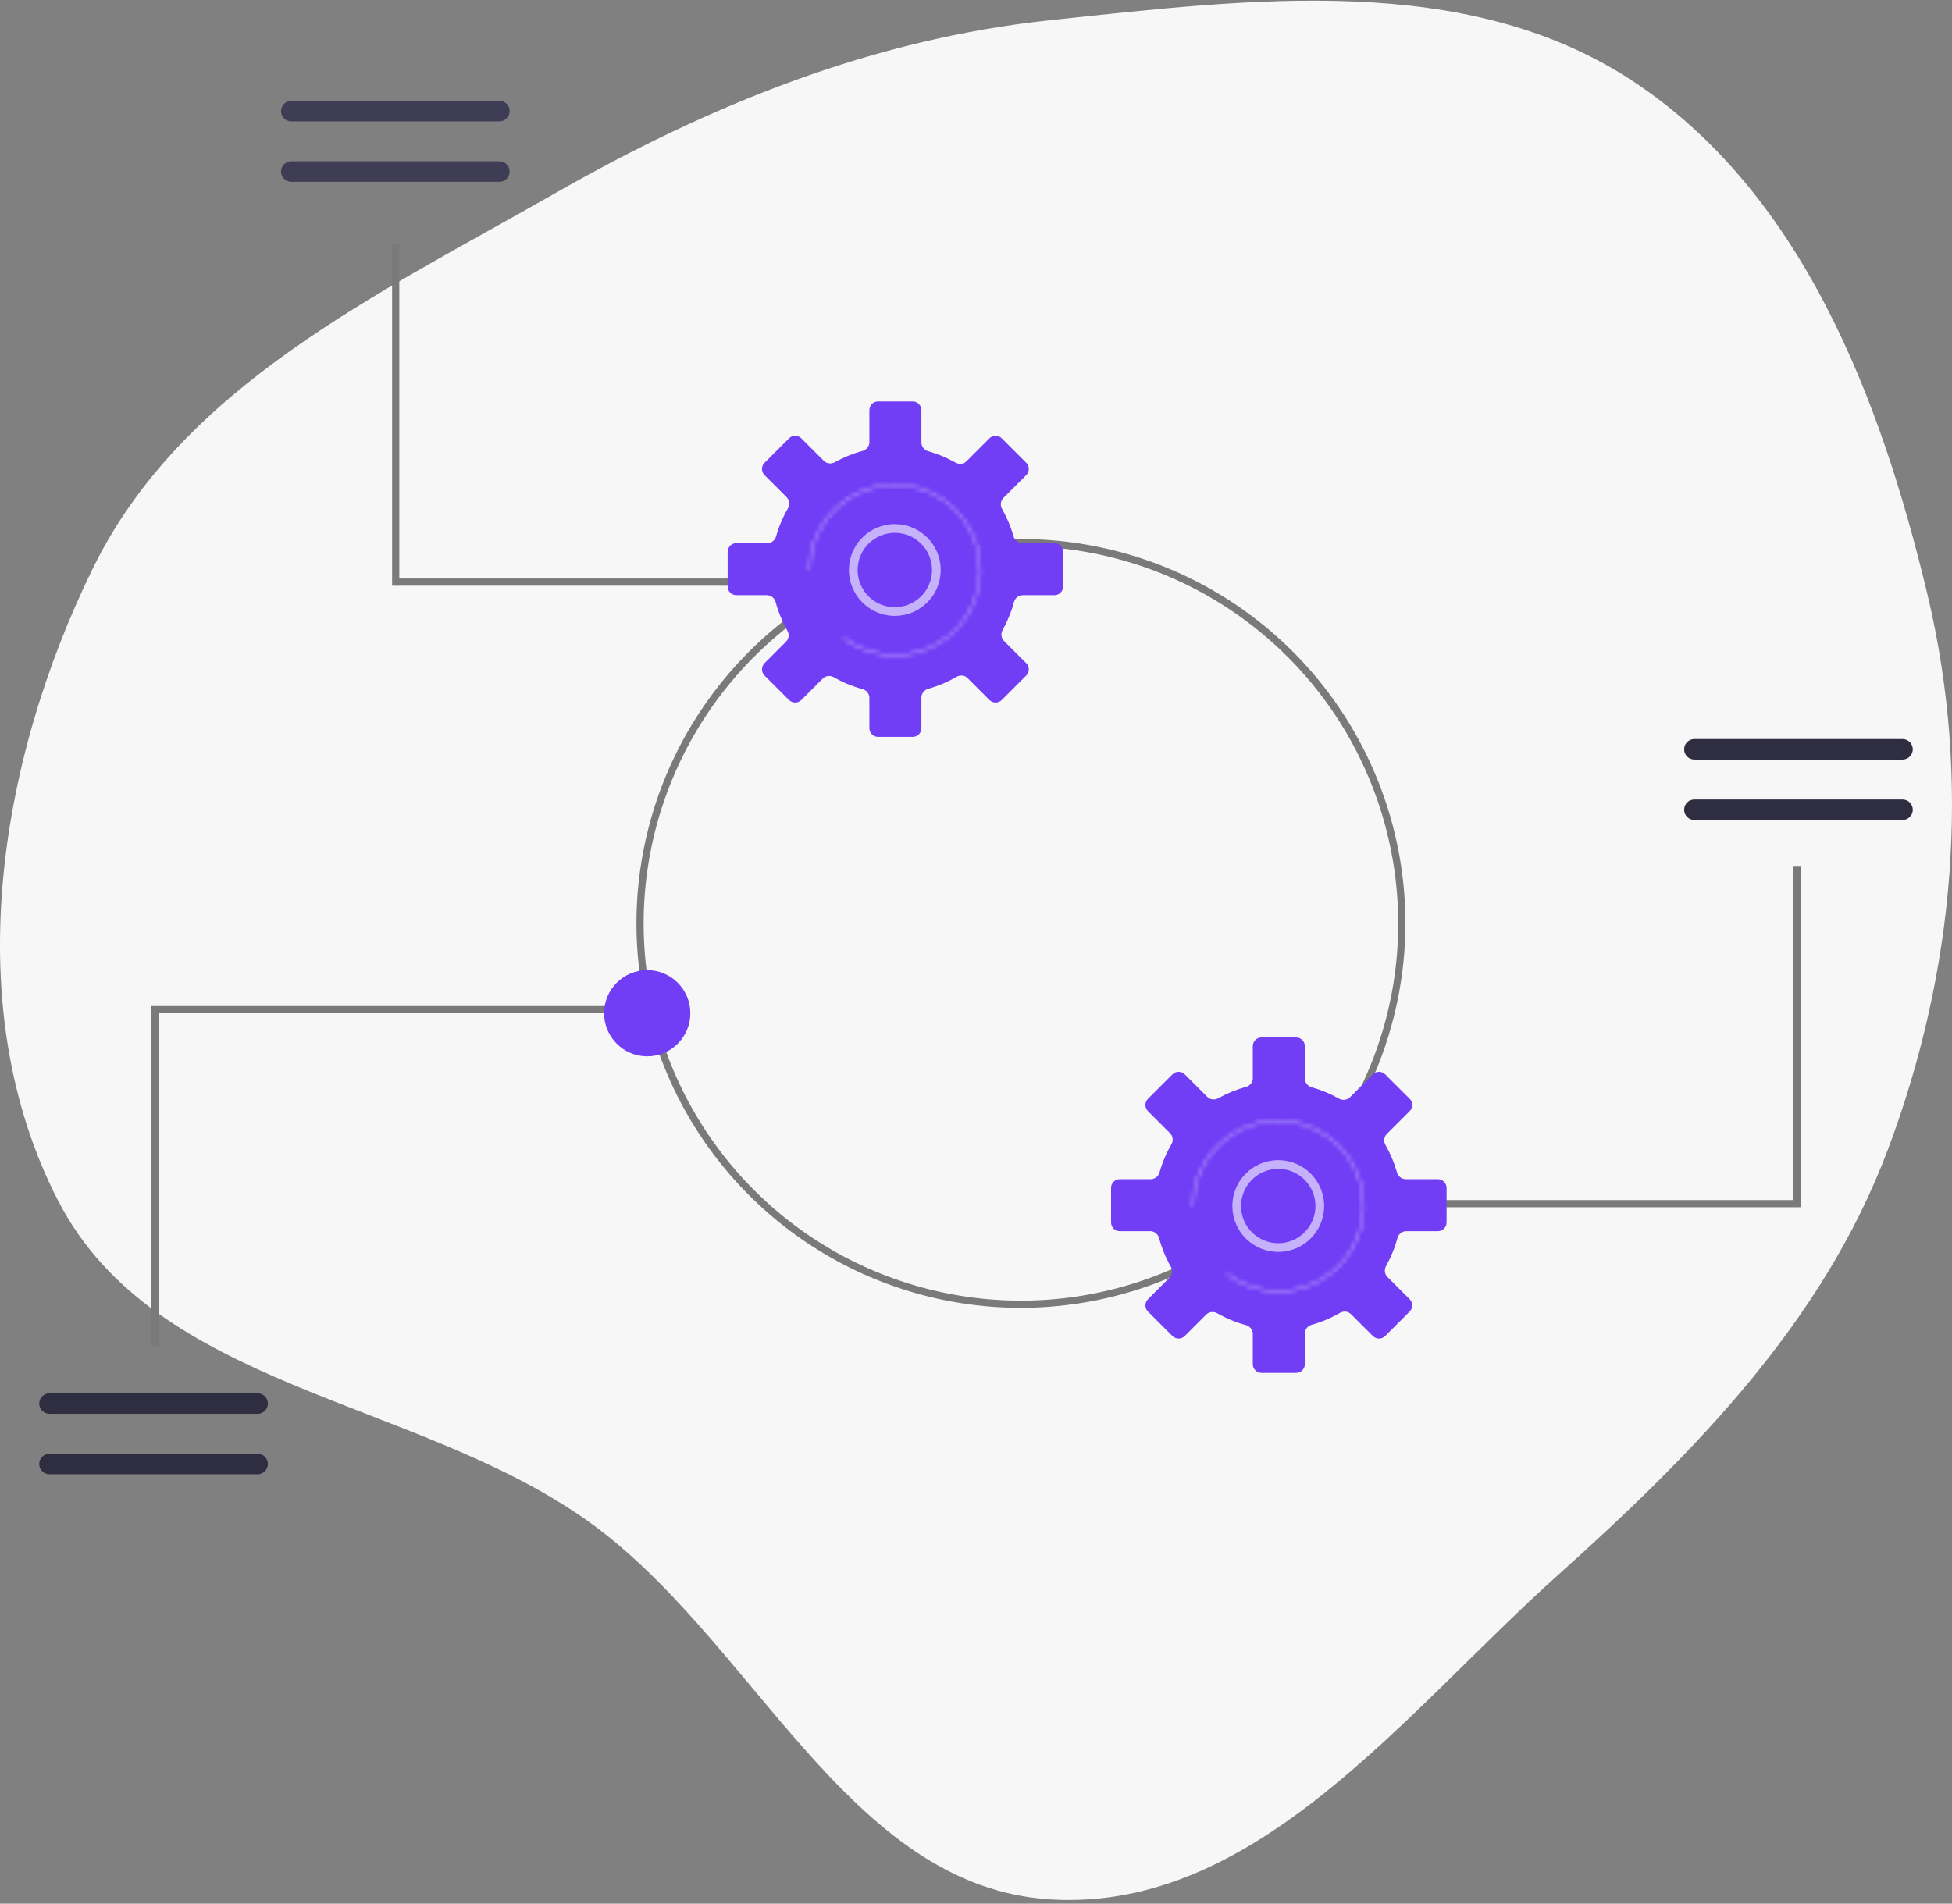 <svg width="448" height="437" viewBox="0 0 448 437" fill="none" xmlns="http://www.w3.org/2000/svg">
<rect x="0" y="0" width="448" height="437" fill="#808080" stroke="none"/>
<path fill-rule="evenodd" clip-rule="evenodd" d="M241.354 4.598C286.859 -0.192 336.286 -6.604 374.541 18.485C413.423 43.986 431.548 91.217 442.356 136.424C452.519 178.934 448.645 223.104 433.24 264.009C418.373 303.481 388.979 333.394 357.566 361.557C322.451 393.038 288.45 438.73 241.354 436.039C194.264 433.348 172.988 375.933 134.413 348.806C94.899 321.018 35.571 318.623 13.389 275.725C-9.477 231.506 -0.562 174.943 21.409 130.273C41.929 88.553 86.721 67.604 127.102 44.531C163.006 24.016 200.224 8.927 241.354 4.598Z" fill="#F7F7F7"/>
<path d="M413.272 277.126H296.99V275.477H411.623V198.78H413.272V277.126Z" fill="#7B7A7A"/>
<path d="M36.387 309.289H34.737V230.943H151.019V232.593H36.387V309.289Z" fill="#7B7A7A"/>
<path d="M206.273 134.454H89.991V56.108H91.641V132.804H206.273V134.454Z" fill="#7B7A7A"/>
<path d="M66.853 23.152C66.23 23.154 65.632 23.402 65.191 23.844C64.75 24.285 64.503 24.883 64.503 25.507C64.503 26.131 64.75 26.729 65.191 27.17C65.632 27.612 66.23 27.86 66.853 27.862H114.618C115.242 27.86 115.84 27.612 116.281 27.17C116.721 26.729 116.969 26.131 116.969 25.507C116.969 24.883 116.721 24.285 116.281 23.844C115.84 23.402 115.242 23.154 114.618 23.152H66.853Z" fill="#3F3D56"/>
<path d="M66.854 37.025C66.229 37.025 65.63 37.273 65.189 37.715C64.747 38.157 64.499 38.755 64.499 39.38C64.499 40.004 64.747 40.603 65.189 41.045C65.63 41.486 66.229 41.735 66.854 41.735H114.619C115.243 41.733 115.84 41.485 116.281 41.043C116.722 40.602 116.969 40.004 116.969 39.38C116.969 38.756 116.722 38.158 116.281 37.717C115.84 37.275 115.243 37.026 114.619 37.025H66.854Z" fill="#3F3D56"/>
<path d="M436.65 188.234C437.274 188.233 437.871 187.985 438.312 187.543C438.753 187.102 439 186.504 439 185.88C439 185.256 438.753 184.658 438.312 184.216C437.871 183.775 437.274 183.526 436.65 183.525H388.88C388.57 183.525 388.263 183.585 387.977 183.703C387.691 183.821 387.431 183.995 387.212 184.213C386.993 184.432 386.819 184.692 386.7 184.978C386.582 185.264 386.521 185.57 386.521 185.88C386.521 186.189 386.582 186.496 386.7 186.782C386.819 187.068 386.993 187.328 387.212 187.546C387.431 187.765 387.691 187.938 387.977 188.056C388.263 188.175 388.57 188.235 388.88 188.234H436.65Z" fill="#2F2E41"/>
<path d="M436.65 174.36C437.274 174.359 437.871 174.11 438.312 173.669C438.753 173.228 439 172.629 439 172.006C439 171.382 438.753 170.784 438.312 170.342C437.871 169.901 437.274 169.652 436.65 169.651H388.88C388.57 169.65 388.263 169.711 387.977 169.829C387.691 169.947 387.431 170.12 387.212 170.339C386.993 170.558 386.819 170.817 386.7 171.103C386.582 171.389 386.521 171.696 386.521 172.006C386.521 172.315 386.582 172.622 386.7 172.908C386.819 173.194 386.993 173.453 387.212 173.672C387.431 173.891 387.691 174.064 387.977 174.182C388.263 174.3 388.57 174.361 388.88 174.36H436.65Z" fill="#2F2E41"/>
<path d="M234.314 300.217C216.861 300.217 199.8 295.042 185.289 285.346C170.777 275.649 159.467 261.868 152.788 245.744C146.11 229.619 144.362 211.877 147.767 194.76C151.172 177.642 159.576 161.919 171.917 149.578C184.258 137.237 199.981 128.833 217.098 125.428C234.216 122.023 251.958 123.771 268.082 130.45C284.207 137.128 297.988 148.439 307.684 162.95C317.381 177.461 322.556 194.522 322.556 211.975C322.529 235.37 313.224 257.799 296.681 274.342C280.138 290.885 257.709 300.191 234.314 300.217ZM234.314 125.382C217.187 125.382 200.445 130.46 186.205 139.975C171.965 149.49 160.866 163.014 154.312 178.837C147.758 194.66 146.043 212.071 149.385 228.868C152.726 245.666 160.973 261.095 173.083 273.205C185.193 285.315 200.623 293.563 217.42 296.904C234.218 300.245 251.628 298.53 267.451 291.976C283.274 285.422 296.798 274.323 306.313 260.083C315.828 245.843 320.906 229.101 320.906 211.975C320.88 189.017 311.749 167.007 295.515 150.773C279.282 134.539 257.271 125.408 234.314 125.382Z" fill="#7B7A7A"/>
<path d="M198.851 144.35C204.317 144.35 208.748 139.919 208.748 134.453C208.748 128.988 204.317 124.557 198.851 124.557C193.386 124.557 188.955 128.988 188.955 134.453C188.955 139.919 193.386 144.35 198.851 144.35Z" fill="#713DF5"/>
<path d="M148.545 242.488C154.01 242.488 158.441 238.058 158.441 232.592C158.441 227.126 154.01 222.696 148.545 222.696C143.079 222.696 138.648 227.126 138.648 232.592C138.648 238.058 143.079 242.488 148.545 242.488Z" fill="#713DF5"/>
<path d="M293.691 287.022C299.157 287.022 303.588 282.591 303.588 277.126C303.588 271.66 299.157 267.229 293.691 267.229C288.226 267.229 283.795 271.66 283.795 277.126C283.795 282.591 288.226 287.022 293.691 287.022Z" fill="#713DF5"/>
<path d="M11.36 319.834C10.735 319.834 10.136 320.082 9.695 320.523C9.253 320.965 9.005 321.564 9.005 322.188C9.005 322.813 9.253 323.412 9.695 323.853C10.136 324.295 10.735 324.543 11.36 324.543H59.13C59.754 324.542 60.351 324.293 60.792 323.852C61.233 323.41 61.48 322.812 61.48 322.188C61.48 321.565 61.233 320.966 60.792 320.525C60.351 320.083 59.754 319.835 59.13 319.834H11.36Z" fill="#2F2E41"/>
<path d="M11.359 333.708C11.05 333.707 10.743 333.768 10.457 333.886C10.17 334.004 9.91 334.177 9.691 334.396C9.472 334.615 9.298 334.875 9.18 335.161C9.061 335.447 9 335.753 9 336.063C9 336.372 9.061 336.679 9.18 336.965C9.298 337.251 9.472 337.511 9.691 337.729C9.91 337.948 10.17 338.121 10.457 338.239C10.743 338.357 11.05 338.418 11.359 338.417H59.129C59.753 338.416 60.351 338.168 60.791 337.726C61.232 337.285 61.48 336.686 61.48 336.063C61.48 335.439 61.232 334.841 60.791 334.399C60.351 333.958 59.753 333.709 59.129 333.708H11.359Z" fill="#2F2E41"/>
<path fill-rule="evenodd" clip-rule="evenodd" d="M199.53 94.152C199.53 93.048 200.425 92.152 201.53 92.152H209.47C210.575 92.152 211.47 93.048 211.47 94.152V101.582C211.47 102.522 212.126 103.327 213.031 103.581C215.243 104.201 217.345 105.083 219.302 106.192C220.122 106.656 221.158 106.551 221.824 105.885L227.088 100.621C227.869 99.84 229.135 99.84 229.916 100.621L235.531 106.236C236.312 107.017 236.312 108.284 235.531 109.065L230.285 114.311C229.617 114.979 229.514 116.019 229.982 116.839C231.1 118.8 231.991 120.908 232.619 123.126C232.874 124.028 233.678 124.682 234.616 124.682H242C243.105 124.682 244 125.577 244 126.682V134.623C244 135.727 243.105 136.623 242 136.623H234.722C233.774 136.623 232.964 137.291 232.718 138.206C232.111 140.47 231.229 142.622 230.112 144.624C229.656 145.442 229.763 146.472 230.425 147.134L235.531 152.24C236.312 153.021 236.312 154.287 235.531 155.068L229.916 160.683C229.135 161.464 227.869 161.464 227.088 160.683L222.071 155.667C221.4 154.996 220.354 154.895 219.532 155.371C217.51 156.541 215.329 157.469 213.031 158.114C212.126 158.367 211.47 159.172 211.47 160.112V167.152C211.47 168.257 210.575 169.152 209.47 169.152H201.53C200.425 169.152 199.53 168.257 199.53 167.152V160.184C199.53 159.237 198.864 158.428 197.95 158.181C195.621 157.55 193.41 156.629 191.36 155.46C190.54 154.992 189.501 155.095 188.833 155.763L183.913 160.683C183.132 161.464 181.865 161.464 181.084 160.683L175.469 155.068C174.688 154.287 174.688 153.021 175.469 152.24L180.407 147.302C181.073 146.636 181.177 145.6 180.713 144.781C179.554 142.734 178.643 140.529 178.019 138.206C177.773 137.291 176.963 136.623 176.015 136.623H169C167.895 136.623 167 135.727 167 134.623V126.682C167 125.577 167.895 124.682 169 124.682H176.122C177.059 124.682 177.864 124.028 178.119 123.126C178.763 120.849 179.684 118.688 180.845 116.683C181.32 115.862 181.22 114.815 180.549 114.144L175.469 109.065C174.688 108.284 174.688 107.017 175.469 106.236L181.084 100.621C181.865 99.84 183.132 99.84 183.913 100.621L189.082 105.791C189.744 106.453 190.774 106.56 191.592 106.104C193.576 104.996 195.708 104.12 197.95 103.513C198.864 103.266 199.53 102.457 199.53 101.51V94.152Z" fill="#713DF5"/>
<circle cx="205.369" cy="130.847" r="9.536" stroke="white" stroke-opacity="0.6" stroke-width="2"/>
<mask id="path-17-inside-1_455_1146" fill="white">
<path d="M185.614 130.847C185.614 126.396 187.117 122.076 189.88 118.586C192.642 115.096 196.502 112.642 200.834 111.62C205.166 110.598 209.716 111.069 213.747 112.957C217.778 114.844 221.053 118.037 223.042 122.019C225.031 126.001 225.617 130.538 224.705 134.894C223.793 139.25 221.437 143.171 218.018 146.021C214.6 148.871 210.319 150.483 205.869 150.596C201.42 150.708 197.063 149.315 193.504 146.642L193.715 146.361C197.211 148.986 201.49 150.355 205.86 150.244C210.23 150.133 214.435 148.55 217.793 145.751C221.151 142.952 223.465 139.101 224.361 134.822C225.256 130.543 224.681 126.087 222.727 122.176C220.774 118.266 217.557 115.129 213.598 113.275C209.639 111.421 205.17 110.959 200.915 111.962C196.66 112.966 192.869 115.377 190.155 118.804C187.442 122.232 185.966 126.475 185.966 130.847H185.614Z"/>
</mask>
<path d="M185.614 130.847C185.614 126.396 187.117 122.076 189.88 118.586C192.642 115.096 196.502 112.642 200.834 111.62C205.166 110.598 209.716 111.069 213.747 112.957C217.778 114.844 221.053 118.037 223.042 122.019C225.031 126.001 225.617 130.538 224.705 134.894C223.793 139.25 221.437 143.171 218.018 146.021C214.6 148.871 210.319 150.483 205.869 150.596C201.42 150.708 197.063 149.315 193.504 146.642L193.715 146.361C197.211 148.986 201.49 150.355 205.86 150.244C210.23 150.133 214.435 148.55 217.793 145.751C221.151 142.952 223.465 139.101 224.361 134.822C225.256 130.543 224.681 126.087 222.727 122.176C220.774 118.266 217.557 115.129 213.598 113.275C209.639 111.421 205.17 110.959 200.915 111.962C196.66 112.966 192.869 115.377 190.155 118.804C187.442 122.232 185.966 126.475 185.966 130.847H185.614Z" stroke="white" stroke-opacity="0.6" stroke-width="2" mask="url(#path-17-inside-1_455_1146)"/>
<path fill-rule="evenodd" clip-rule="evenodd" d="M287.53 240.152C287.53 239.048 288.425 238.152 289.53 238.152H297.47C298.575 238.152 299.47 239.048 299.47 240.152V247.582C299.47 248.522 300.126 249.327 301.031 249.581C303.243 250.201 305.345 251.083 307.302 252.192C308.122 252.656 309.158 252.551 309.824 251.885L315.088 246.621C315.869 245.84 317.135 245.84 317.916 246.621L323.531 252.236C324.312 253.017 324.312 254.284 323.531 255.065L318.285 260.311C317.617 260.979 317.514 262.019 317.982 262.839C319.1 264.8 319.991 266.908 320.619 269.126C320.874 270.028 321.678 270.682 322.616 270.682H330C331.105 270.682 332 271.577 332 272.682V280.623C332 281.727 331.105 282.623 330 282.623H322.722C321.774 282.623 320.964 283.291 320.718 284.206C320.111 286.47 319.229 288.622 318.112 290.624C317.656 291.442 317.763 292.472 318.425 293.134L323.531 298.24C324.312 299.021 324.312 300.287 323.531 301.068L317.916 306.683C317.135 307.464 315.869 307.464 315.088 306.683L310.071 301.667C309.4 300.996 308.354 300.895 307.532 301.371C305.51 302.541 303.329 303.469 301.031 304.114C300.126 304.367 299.47 305.172 299.47 306.112V313.152C299.47 314.257 298.575 315.152 297.47 315.152H289.53C288.425 315.152 287.53 314.257 287.53 313.152V306.184C287.53 305.237 286.864 304.428 285.95 304.181C283.621 303.55 281.41 302.629 279.36 301.46C278.54 300.992 277.501 301.095 276.833 301.763L271.913 306.683C271.132 307.464 269.865 307.464 269.084 306.683L263.469 301.068C262.688 300.287 262.688 299.021 263.469 298.24L268.407 293.302C269.073 292.636 269.177 291.6 268.713 290.781C267.554 288.734 266.643 286.529 266.019 284.206C265.773 283.291 264.963 282.623 264.015 282.623H257C255.895 282.623 255 281.727 255 280.623V272.682C255 271.577 255.895 270.682 257 270.682H264.122C265.059 270.682 265.864 270.028 266.119 269.126C266.763 266.849 267.684 264.688 268.845 262.683C269.32 261.862 269.22 260.815 268.549 260.144L263.469 255.065C262.688 254.284 262.688 253.017 263.469 252.236L269.084 246.621C269.865 245.84 271.132 245.84 271.913 246.621L277.082 251.791C277.744 252.453 278.774 252.56 279.592 252.104C281.576 250.996 283.708 250.12 285.95 249.513C286.864 249.266 287.53 248.457 287.53 247.51V240.152Z" fill="#713DF5"/>
<circle cx="293.369" cy="276.847" r="9.536" stroke="white" stroke-opacity="0.6" stroke-width="2"/>
<mask id="path-20-inside-2_455_1146" fill="white">
<path d="M273.614 276.847C273.614 272.396 275.117 268.076 277.88 264.586C280.642 261.096 284.502 258.642 288.834 257.62C293.166 256.598 297.716 257.069 301.747 258.957C305.778 260.844 309.053 264.037 311.042 268.019C313.031 272.001 313.617 276.538 312.705 280.894C311.793 285.25 309.437 289.171 306.018 292.021C302.6 294.871 298.319 296.483 293.869 296.596C289.42 296.708 285.063 295.315 281.504 292.642L281.715 292.361C285.211 294.986 289.49 296.355 293.86 296.244C298.23 296.133 302.435 294.55 305.793 291.751C309.151 288.952 311.465 285.101 312.361 280.822C313.256 276.543 312.681 272.087 310.727 268.176C308.774 264.266 305.557 261.129 301.598 259.275C297.639 257.421 293.17 256.959 288.915 257.962C284.66 258.966 280.869 261.377 278.155 264.804C275.442 268.232 273.966 272.475 273.966 276.847H273.614Z"/>
</mask>
<path d="M273.614 276.847C273.614 272.396 275.117 268.076 277.88 264.586C280.642 261.096 284.502 258.642 288.834 257.62C293.166 256.598 297.716 257.069 301.747 258.957C305.778 260.844 309.053 264.037 311.042 268.019C313.031 272.001 313.617 276.538 312.705 280.894C311.793 285.25 309.437 289.171 306.018 292.021C302.6 294.871 298.319 296.483 293.869 296.596C289.42 296.708 285.063 295.315 281.504 292.642L281.715 292.361C285.211 294.986 289.49 296.355 293.86 296.244C298.23 296.133 302.435 294.55 305.793 291.751C309.151 288.952 311.465 285.101 312.361 280.822C313.256 276.543 312.681 272.087 310.727 268.176C308.774 264.266 305.557 261.129 301.598 259.275C297.639 257.421 293.17 256.959 288.915 257.962C284.66 258.966 280.869 261.377 278.155 264.804C275.442 268.232 273.966 272.475 273.966 276.847H273.614Z" stroke="white" stroke-opacity="0.6" stroke-width="2" mask="url(#path-20-inside-2_455_1146)"/>
</svg>
